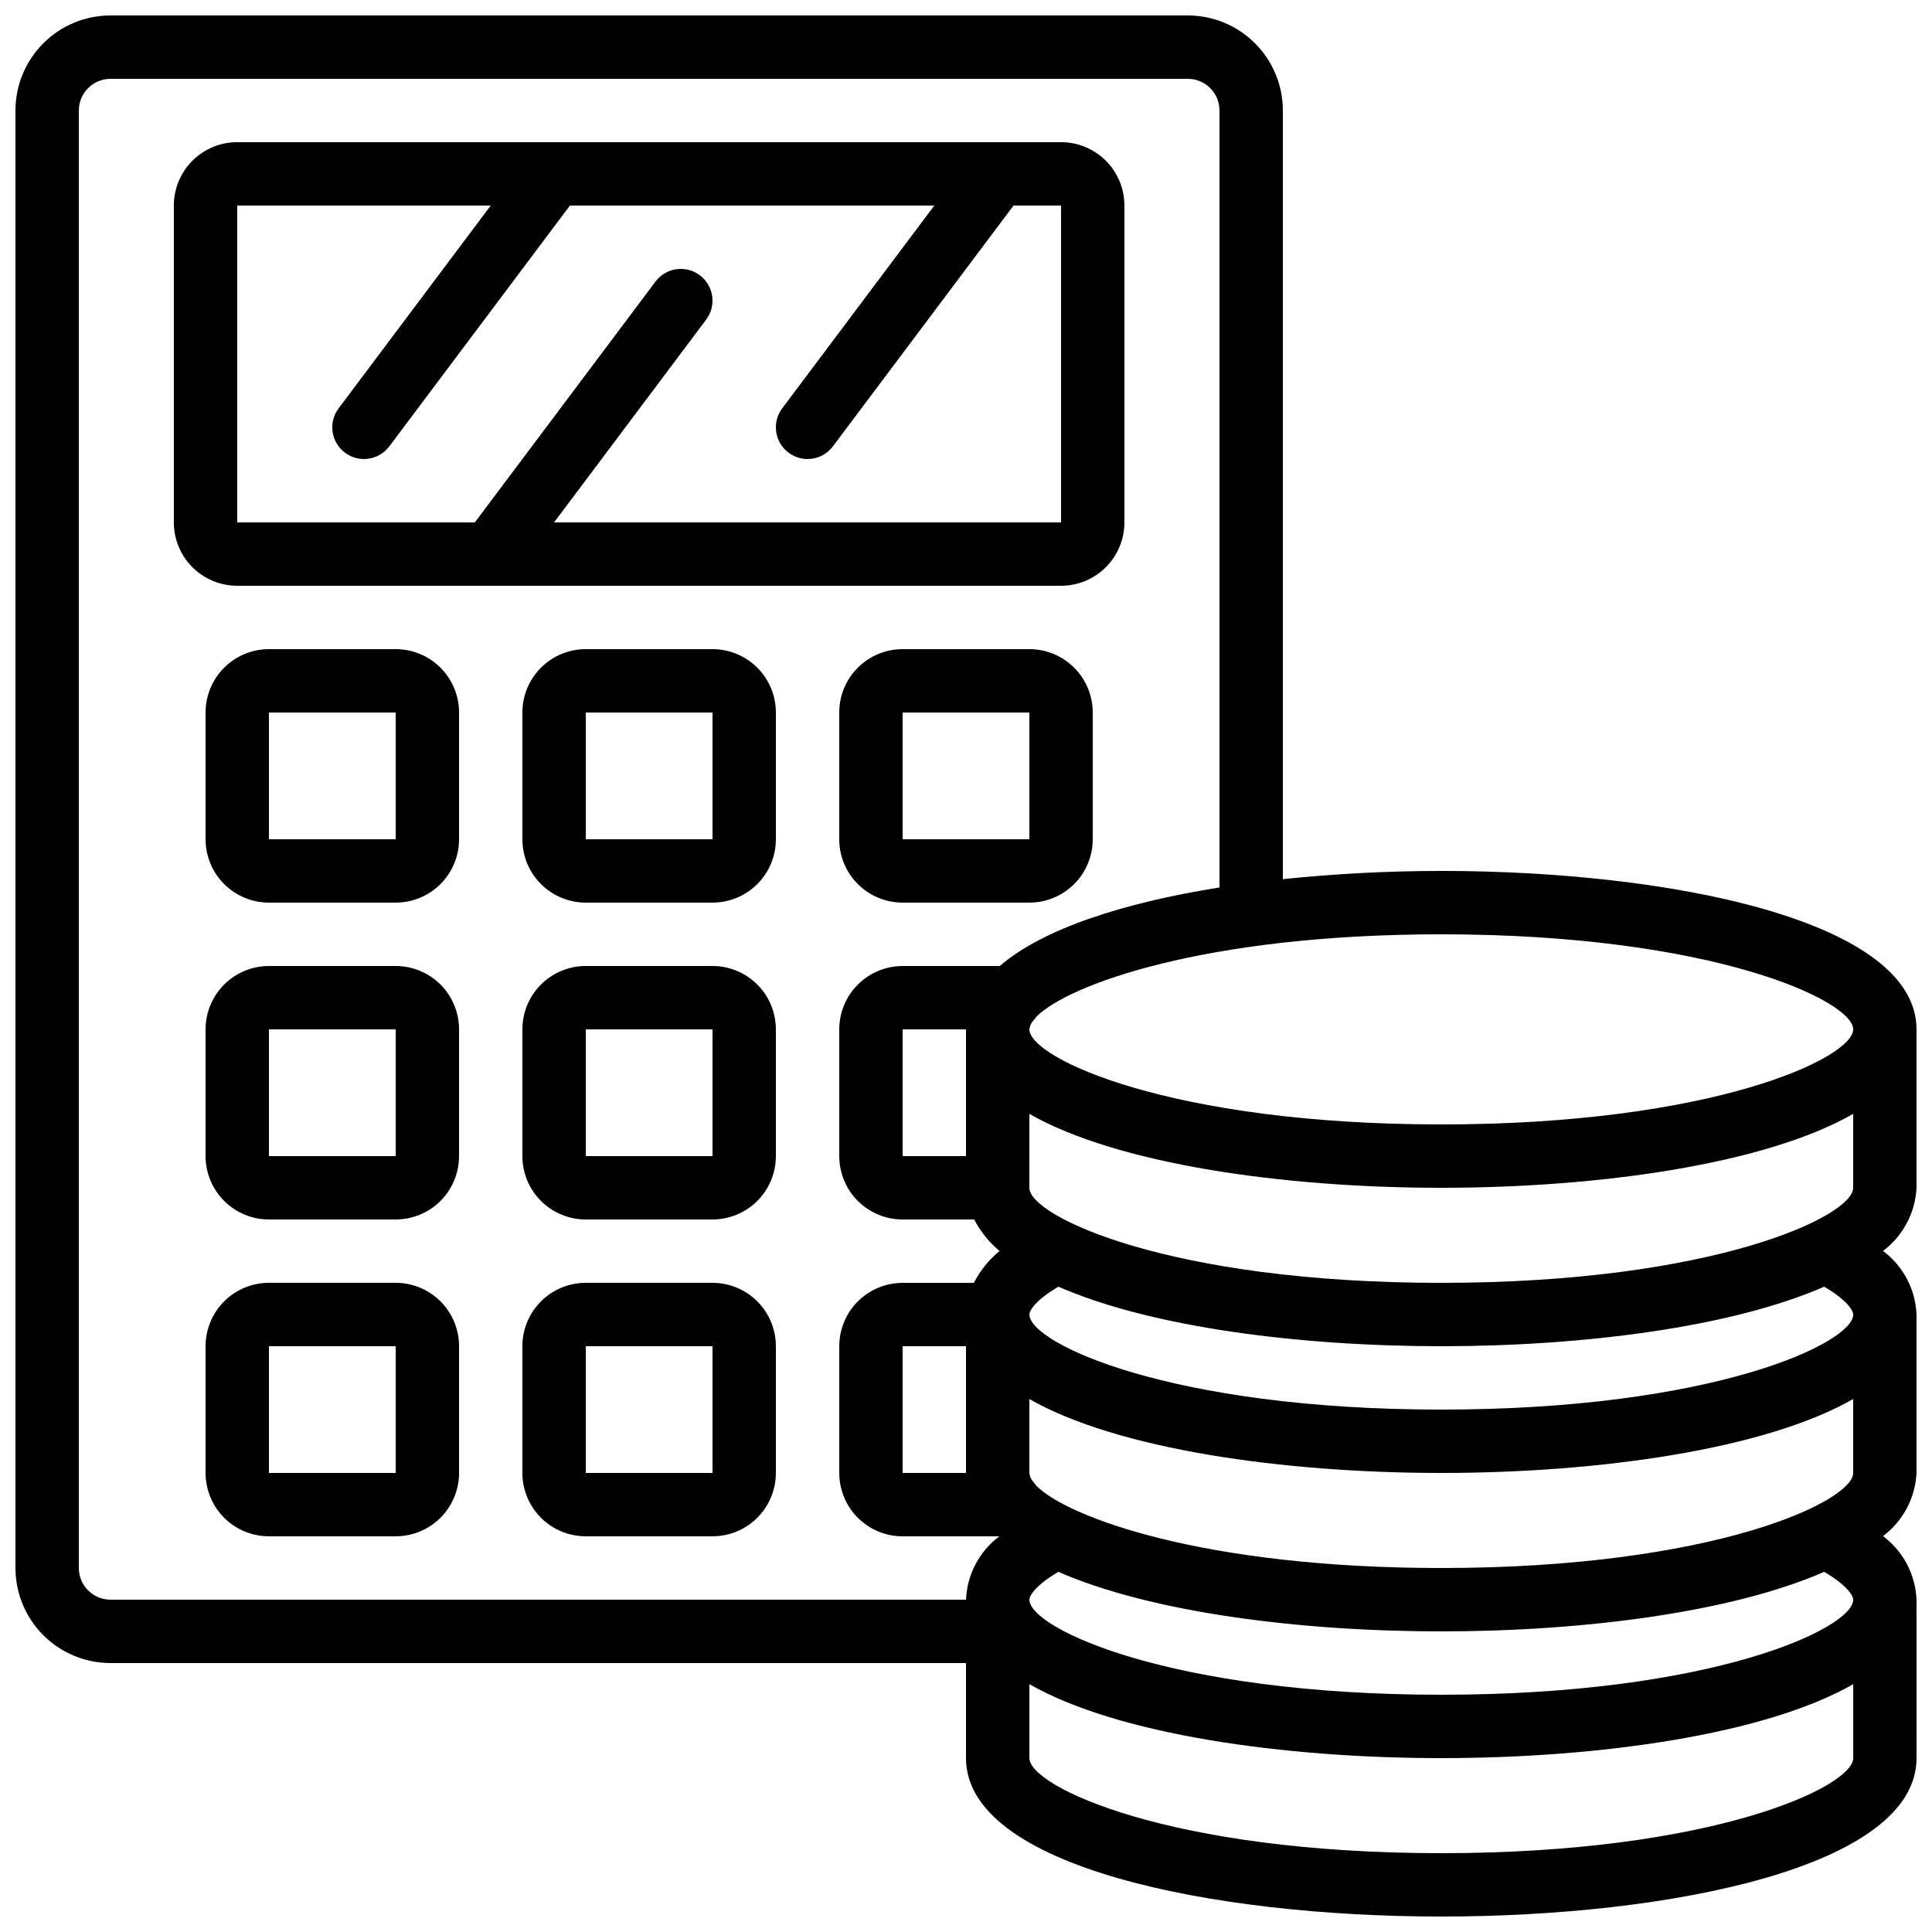 <?xml version="1.0" encoding="UTF-8"?>
<!-- Uploaded to: ICON Repo, www.iconrepo.com, Generator: ICON Repo Mixer Tools -->
<svg width="800px" height="800px" version="1.1" viewBox="144 144 512 512" xmlns="http://www.w3.org/2000/svg">
 <defs>
  <clipPath id="a">
   <path d="m148.09 148.09h503.81v503.81h-503.81z"/>
  </clipPath>
 </defs>
 <g clip-path="url(#a)">
  <path d="m525.95 374.81c-14.02 0-28.035 0.723-41.984 2.176v-203.7c0-6.684-2.652-13.09-7.375-17.812-4.727-4.727-11.133-7.379-17.812-7.379h-285.49c-6.684 0-13.09 2.652-17.812 7.379-4.727 4.723-7.379 11.129-7.379 17.812v386.25c0 6.68 2.652 13.086 7.379 17.812 4.723 4.723 11.129 7.379 17.812 7.379h226.71v25.191c0 28.852 65.285 41.984 125.95 41.984s125.95-13.133 125.95-41.984l-0.004-41.988c-0.27-6.664-3.535-12.855-8.883-16.844 5.305-3.981 8.562-10.117 8.883-16.742v-41.984c-0.27-6.668-3.535-12.855-8.883-16.844 5.305-3.981 8.562-10.117 8.883-16.742v-41.984c0-28.852-65.285-41.984-125.95-41.984zm0 109.16c-72.02 0-109.16-17.633-109.16-25.191l0.004-19.59c23.301 13.332 67.324 19.59 109.16 19.59s85.859-6.254 109.16-19.59v19.59c0 7.555-37.141 25.188-109.16 25.188zm0 75.57c-62.844 0-99.082-13.434-107.34-21.832-0.234-0.352-0.5-0.688-0.789-1-0.574-0.664-0.938-1.484-1.031-2.359v-19.59c23.301 13.336 67.324 19.59 109.16 19.59s85.859-6.254 109.16-19.59v19.59c0 7.559-37.141 25.191-109.16 25.191zm-125.95-25.191h-16.797v-33.586h16.793zm-16.797-83.969v-33.586h16.793v33.586zm251.91-33.586c0 7.559-37.141 25.191-109.16 25.191s-109.16-17.633-109.16-25.191h0.004c0.102-0.859 0.465-1.668 1.031-2.316 0.289-0.312 0.555-0.648 0.789-1 8.254-8.441 44.496-21.875 107.34-21.875 72.02 0 109.16 17.633 109.16 25.191zm-461.82 151.14c-4.637 0-8.398-3.758-8.398-8.395v-386.25c0-4.637 3.762-8.398 8.398-8.398h285.49c2.227 0 4.363 0.887 5.938 2.461 1.574 1.574 2.457 3.711 2.457 5.938v205.9c-25.301 4.023-46.777 10.914-58.23 20.816h-25.738c-4.453 0-8.723 1.77-11.875 4.918-3.148 3.148-4.918 7.422-4.918 11.875v33.586c0 4.453 1.77 8.727 4.918 11.875 3.152 3.148 7.422 4.918 11.875 4.918h18.961c1.668 3.199 3.949 6.035 6.719 8.348-2.816 2.328-5.133 5.203-6.809 8.445h-18.871c-4.453 0-8.723 1.77-11.875 4.922-3.148 3.148-4.918 7.418-4.918 11.875v33.586c0 4.453 1.77 8.727 4.918 11.875 3.152 3.148 7.422 4.918 11.875 4.918h25.621c-5.32 3.988-8.559 10.152-8.824 16.793zm352.67 67.176c-72.02 0-109.16-17.633-109.16-25.191v-19.59c23.301 13.336 67.324 19.59 109.16 19.59s85.859-6.254 109.16-19.59v19.59c0 7.559-37.141 25.191-109.16 25.191zm109.16-67.176c0 7.559-37.141 25.191-109.16 25.191s-109.16-17.633-109.16-25.191c0-1.109 1.738-3.894 7.691-7.379 24.5 10.738 63.855 15.777 101.46 15.777s76.965-5.039 101.47-15.777c5.953 3.484 7.691 6.273 7.691 7.379zm0-75.57c0 7.559-37.141 25.191-109.16 25.191s-109.16-17.633-109.16-25.191c0-1.109 1.738-3.894 7.691-7.379 24.5 10.738 63.855 15.777 101.46 15.777s76.965-5.039 101.47-15.777c5.953 3.484 7.691 6.269 7.691 7.379z"/>
 </g>
 <path d="m441.98 282.44v-83.965c0-4.457-1.77-8.727-4.922-11.875-3.148-3.152-7.418-4.922-11.875-4.922h-218.32c-4.453 0-8.727 1.77-11.875 4.922-3.148 3.148-4.918 7.418-4.918 11.875v83.965c0 4.457 1.77 8.727 4.918 11.875 3.148 3.152 7.422 4.922 11.875 4.922h218.32c4.457 0 8.727-1.77 11.875-4.922 3.152-3.148 4.922-7.418 4.922-11.875zm-235.11-83.965h67.176l-40.305 53.738c-2.785 3.711-2.031 8.973 1.68 11.754 3.707 2.785 8.973 2.031 11.754-1.68l47.863-63.812h96.562l-40.305 53.738c-2.781 3.711-2.031 8.973 1.68 11.754 3.711 2.785 8.973 2.031 11.754-1.68l47.863-63.812h12.594v83.965h-134.35l40.305-53.738c2.781-3.711 2.031-8.973-1.68-11.754-3.711-2.785-8.973-2.031-11.754 1.68l-47.863 63.812h-62.977z"/>
 <path d="m248.86 316.03h-33.586c-4.457 0-8.727 1.77-11.875 4.918-3.152 3.148-4.918 7.422-4.918 11.875v33.586c0 4.453 1.766 8.727 4.918 11.875 3.148 3.148 7.418 4.918 11.875 4.918h33.586c4.453 0 8.727-1.77 11.875-4.918 3.148-3.148 4.918-7.422 4.918-11.875v-33.586c0-4.453-1.77-8.727-4.918-11.875-3.148-3.148-7.422-4.918-11.875-4.918zm-33.586 50.379v-33.586h33.586v33.586z"/>
 <path d="m332.82 316.03h-33.586c-4.457 0-8.727 1.77-11.875 4.918-3.152 3.148-4.922 7.422-4.922 11.875v33.586c0 4.453 1.77 8.727 4.922 11.875 3.148 3.148 7.418 4.918 11.875 4.918h33.586c4.453 0 8.727-1.77 11.875-4.918 3.148-3.148 4.918-7.422 4.918-11.875v-33.586c0-4.453-1.77-8.727-4.918-11.875-3.148-3.148-7.422-4.918-11.875-4.918zm-33.586 50.383v-33.59h33.586v33.586z"/>
 <path d="m416.79 316.03h-33.59c-4.453 0-8.723 1.77-11.875 4.918-3.148 3.148-4.918 7.422-4.918 11.875v33.586c0 4.453 1.77 8.727 4.918 11.875 3.152 3.148 7.422 4.918 11.875 4.918h33.59c4.453 0 8.727-1.77 11.875-4.918 3.148-3.148 4.918-7.422 4.918-11.875v-33.586c0-4.453-1.77-8.727-4.918-11.875-3.148-3.148-7.422-4.918-11.875-4.918zm-33.586 50.383-0.004-33.59h33.586v33.586z"/>
 <path d="m248.86 400h-33.586c-4.457 0-8.727 1.77-11.875 4.918-3.152 3.148-4.918 7.422-4.918 11.875v33.586c0 4.453 1.766 8.727 4.918 11.875 3.148 3.148 7.418 4.918 11.875 4.918h33.586c4.453 0 8.727-1.77 11.875-4.918 3.148-3.148 4.918-7.422 4.918-11.875v-33.586c0-4.453-1.77-8.727-4.918-11.875-3.148-3.148-7.422-4.918-11.875-4.918zm-33.586 50.379v-33.586h33.586v33.586z"/>
 <path d="m332.82 400h-33.586c-4.457 0-8.727 1.77-11.875 4.918-3.152 3.148-4.922 7.422-4.922 11.875v33.586c0 4.453 1.77 8.727 4.922 11.875 3.148 3.148 7.418 4.918 11.875 4.918h33.586c4.453 0 8.727-1.77 11.875-4.918 3.148-3.148 4.918-7.422 4.918-11.875v-33.586c0-4.453-1.77-8.727-4.918-11.875-3.148-3.148-7.422-4.918-11.875-4.918zm-33.586 50.383v-33.59h33.586v33.586z"/>
 <path d="m248.86 483.96h-33.586c-4.457 0-8.727 1.77-11.875 4.922-3.152 3.148-4.918 7.418-4.918 11.875v33.586c0 4.453 1.766 8.727 4.918 11.875 3.148 3.148 7.418 4.918 11.875 4.918h33.586c4.453 0 8.727-1.77 11.875-4.918 3.148-3.148 4.918-7.422 4.918-11.875v-33.586c0-4.457-1.77-8.727-4.918-11.875-3.148-3.152-7.422-4.922-11.875-4.922zm-33.586 50.383v-33.586h33.586v33.586z"/>
 <path d="m332.82 483.96h-33.586c-4.457 0-8.727 1.77-11.875 4.922-3.152 3.148-4.922 7.418-4.922 11.875v33.586c0 4.453 1.77 8.727 4.922 11.875 3.148 3.148 7.418 4.918 11.875 4.918h33.586c4.453 0 8.727-1.77 11.875-4.918 3.148-3.148 4.918-7.422 4.918-11.875v-33.586c0-4.457-1.77-8.727-4.918-11.875-3.148-3.152-7.422-4.922-11.875-4.922zm-33.586 50.383v-33.586h33.586v33.586z"/>
</svg>
